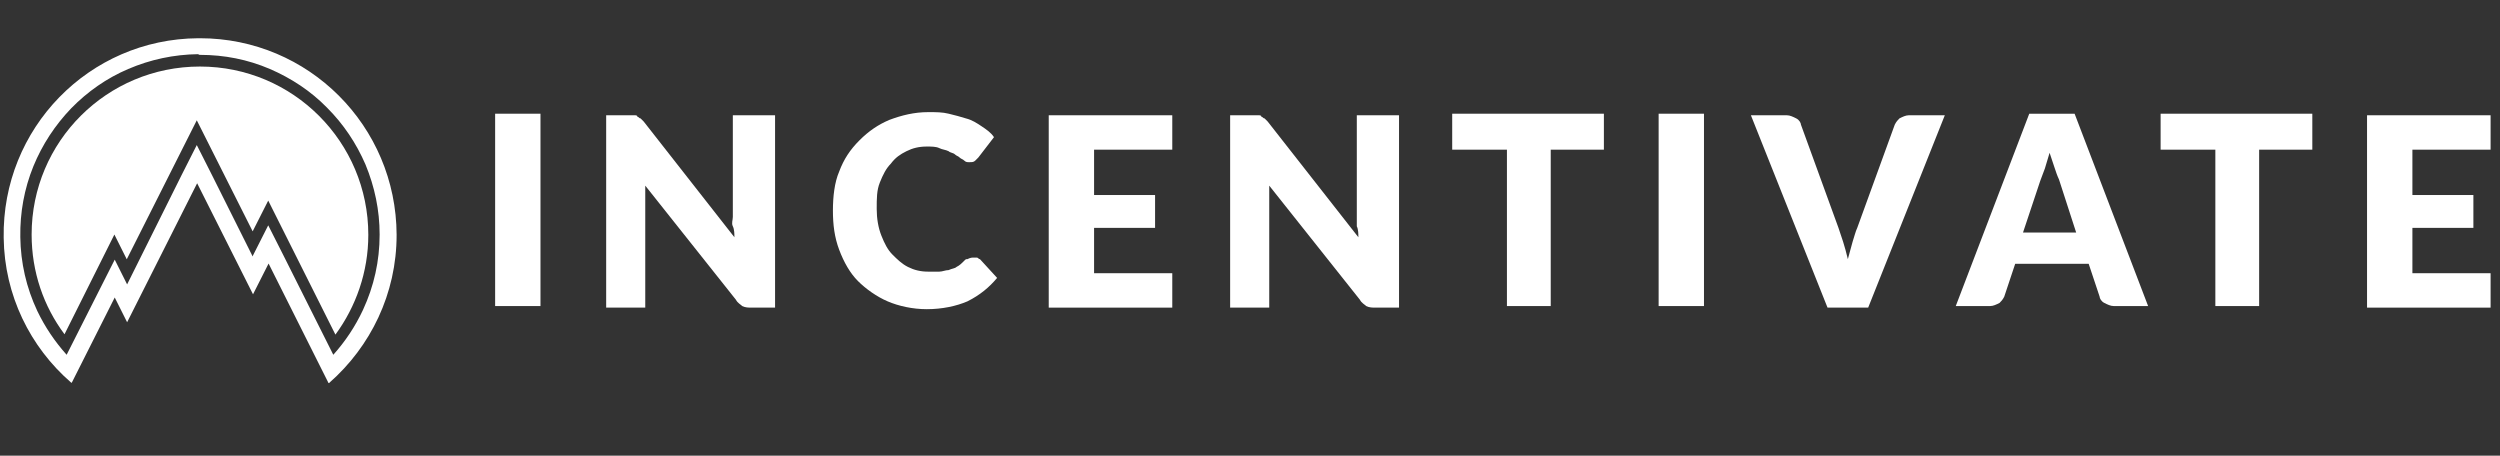<svg width="203" height="37" viewBox="0 0 203 37" fill="none" xmlns="http://www.w3.org/2000/svg">
<rect x="0" y="0" width="203" height="37" fill="#333333" stroke="none"/>
<path d="M43.76 24.852H40.205V9.233H43.887V24.852H43.76Z" fill="white"/>
<path d="M62.935 9.36V24.979H61.03C60.776 24.979 60.522 24.979 60.268 24.852C60.141 24.725 59.887 24.598 59.76 24.344L52.395 15.074C52.395 15.328 52.395 15.582 52.395 15.836C52.395 16.09 52.395 16.344 52.395 16.598V24.979H49.221V9.36H51.125C51.252 9.36 51.379 9.36 51.506 9.36C51.633 9.36 51.76 9.36 51.76 9.487C51.887 9.487 51.887 9.614 52.014 9.614C52.141 9.741 52.141 9.741 52.268 9.868L59.633 19.264C59.633 19.01 59.633 18.63 59.506 18.375C59.379 18.122 59.506 17.867 59.506 17.614V9.36H62.935Z" fill="white"/>
<path d="M79.062 20.915C79.189 20.915 79.189 20.915 79.316 20.915C79.442 20.915 79.442 21.042 79.57 21.042L80.966 22.566C80.331 23.328 79.57 23.963 78.554 24.471C77.665 24.852 76.522 25.105 75.252 25.105C74.109 25.105 72.966 24.852 72.078 24.471C71.189 24.09 70.3 23.455 69.665 22.82C69.03 22.185 68.522 21.296 68.141 20.28C67.76 19.264 67.633 18.248 67.633 17.105C67.633 15.963 67.76 14.82 68.141 13.931C68.522 12.915 69.03 12.153 69.792 11.391C70.554 10.629 71.316 10.121 72.204 9.74C73.22 9.359 74.236 9.105 75.379 9.105C76.014 9.105 76.522 9.106 77.03 9.232C77.538 9.359 78.046 9.486 78.427 9.613C78.935 9.74 79.316 9.994 79.697 10.248C80.078 10.502 80.458 10.756 80.712 11.137L79.442 12.788C79.316 12.915 79.316 12.915 79.189 13.042C79.062 13.169 78.935 13.169 78.681 13.169C78.554 13.169 78.427 13.169 78.3 13.042C78.173 12.915 78.046 12.915 77.919 12.788C77.792 12.661 77.665 12.661 77.538 12.534C77.411 12.407 77.157 12.407 77.03 12.28C76.776 12.153 76.522 12.153 76.268 12.026C76.014 11.899 75.633 11.899 75.252 11.899C74.617 11.899 74.109 12.026 73.601 12.28C73.093 12.534 72.712 12.788 72.331 13.296C71.951 13.677 71.697 14.185 71.443 14.82C71.189 15.455 71.189 16.09 71.189 16.979C71.189 17.74 71.316 18.502 71.57 19.137C71.823 19.772 72.078 20.28 72.458 20.661C72.839 21.042 73.22 21.423 73.728 21.677C74.236 21.931 74.744 22.058 75.379 22.058C75.76 22.058 76.014 22.058 76.268 22.058C76.522 22.058 76.776 21.931 77.03 21.931C77.284 21.804 77.538 21.804 77.665 21.677C77.919 21.55 78.046 21.423 78.3 21.169C78.427 21.042 78.427 21.042 78.554 21.042C78.808 20.915 78.935 20.915 79.062 20.915Z" fill="white"/>
<path d="M88.839 12.153V15.836H93.792V18.503H88.839V22.185H95.189V24.979H85.157V9.36H95.189V12.153H88.839Z" fill="white"/>
<path d="M113.601 9.36V24.979H111.696C111.442 24.979 111.188 24.979 110.935 24.852C110.808 24.725 110.554 24.598 110.427 24.344L103.062 15.074C103.062 15.328 103.062 15.582 103.062 15.836C103.062 16.09 103.062 16.344 103.062 16.598V24.979H99.887V9.36H101.792C101.919 9.36 102.046 9.36 102.173 9.36C102.3 9.36 102.427 9.36 102.427 9.487C102.554 9.487 102.554 9.614 102.681 9.614C102.808 9.741 102.808 9.741 102.935 9.868L110.3 19.264C110.3 19.01 110.3 18.63 110.173 18.375C110.173 18.122 110.173 17.867 110.173 17.614V9.36H113.601Z" fill="white"/>
<path d="M130.363 12.153H125.919V24.852H122.363V12.153H117.919V9.233H130.236V12.153H130.363Z" fill="white"/>
<path d="M138.363 24.852H134.681V9.233H138.363V24.852Z" fill="white"/>
<path d="M157.919 9.36L151.696 24.979H148.395L142.173 9.36H145.093C145.347 9.36 145.601 9.487 145.855 9.614C146.109 9.741 146.236 9.995 146.236 10.122L149.284 18.503C149.411 18.883 149.538 19.264 149.665 19.645C149.792 20.026 149.919 20.534 150.046 21.042C150.173 20.534 150.3 20.153 150.427 19.645C150.554 19.264 150.681 18.756 150.808 18.503L153.855 10.122C153.982 9.868 154.109 9.741 154.236 9.614C154.49 9.487 154.744 9.36 154.998 9.36H157.919Z" fill="white"/>
<path d="M174.427 24.852H171.633C171.379 24.852 171.125 24.725 170.871 24.598C170.617 24.471 170.49 24.217 170.49 24.09L169.601 21.423H163.633L162.744 24.09C162.617 24.344 162.49 24.471 162.363 24.598C162.109 24.725 161.855 24.852 161.601 24.852H158.808L164.776 9.233H168.458L174.427 24.852ZM168.585 18.883L167.188 14.566C167.061 14.312 166.935 13.931 166.808 13.55C166.681 13.169 166.554 12.788 166.427 12.407C166.3 12.788 166.173 13.296 166.046 13.677C165.919 14.058 165.792 14.312 165.665 14.693L164.268 18.883H168.585Z" fill="white"/>
<path d="M187.887 12.153H183.442V24.852H179.887V12.153H175.442V9.233H187.76V12.153H187.887Z" fill="white"/>
<path d="M195.887 12.153V15.836H200.839V18.503H195.887V22.185H202.236V24.979H192.204V9.36H202.236V12.153H195.887Z" fill="white"/>
<path d="M16.237 4.455C18.219 4.455 20.114 4.829 21.924 5.604C23.647 6.351 25.226 7.384 26.547 8.734C27.897 10.084 28.931 11.635 29.677 13.358C30.424 15.167 30.826 17.062 30.826 19.044C30.826 21.198 30.367 23.237 29.476 25.161C28.845 26.511 28.041 27.717 27.064 28.808L23.015 20.738L21.78 18.297L20.545 20.738L20.516 20.824L17.214 14.219L15.979 11.778L14.744 14.219L10.322 23.093L9.316 21.083L8.082 23.524L5.411 28.808C4.463 27.745 3.659 26.568 3.027 25.247C2.137 23.352 1.677 21.341 1.649 19.245C1.62 17.263 1.965 15.339 2.711 13.501C3.429 11.75 4.463 10.17 5.784 8.792C7.105 7.442 8.656 6.351 10.408 5.604C12.217 4.829 14.112 4.426 16.094 4.398C16.151 4.455 16.209 4.455 16.237 4.455ZM16.237 3.105C16.18 3.105 16.151 3.105 16.094 3.105C7.22 3.163 0.155 10.429 0.299 19.302C0.356 23.983 2.453 28.176 5.755 31.048L5.784 31.077C5.813 31.077 5.842 31.077 5.842 31.048L9.316 24.156L10.322 26.166L16.008 14.88L20.545 23.897L21.809 21.399L26.662 31.077C26.662 31.105 26.691 31.105 26.72 31.105C26.72 31.105 26.748 31.105 26.748 31.077C30.079 28.148 32.205 23.869 32.205 19.073C32.176 10.227 25.054 3.105 16.237 3.105Z" fill="white"/>
<path d="M9.288 19.044L10.293 21.054L15.979 9.768L20.516 18.785L21.78 16.287L27.236 27.171C28.902 24.902 29.907 22.088 29.907 19.073C29.907 11.52 23.79 5.403 16.237 5.403C8.685 5.403 2.568 11.491 2.568 19.044C2.568 22.088 3.544 24.874 5.238 27.142L9.288 19.044Z" fill="white"/>
</svg>
